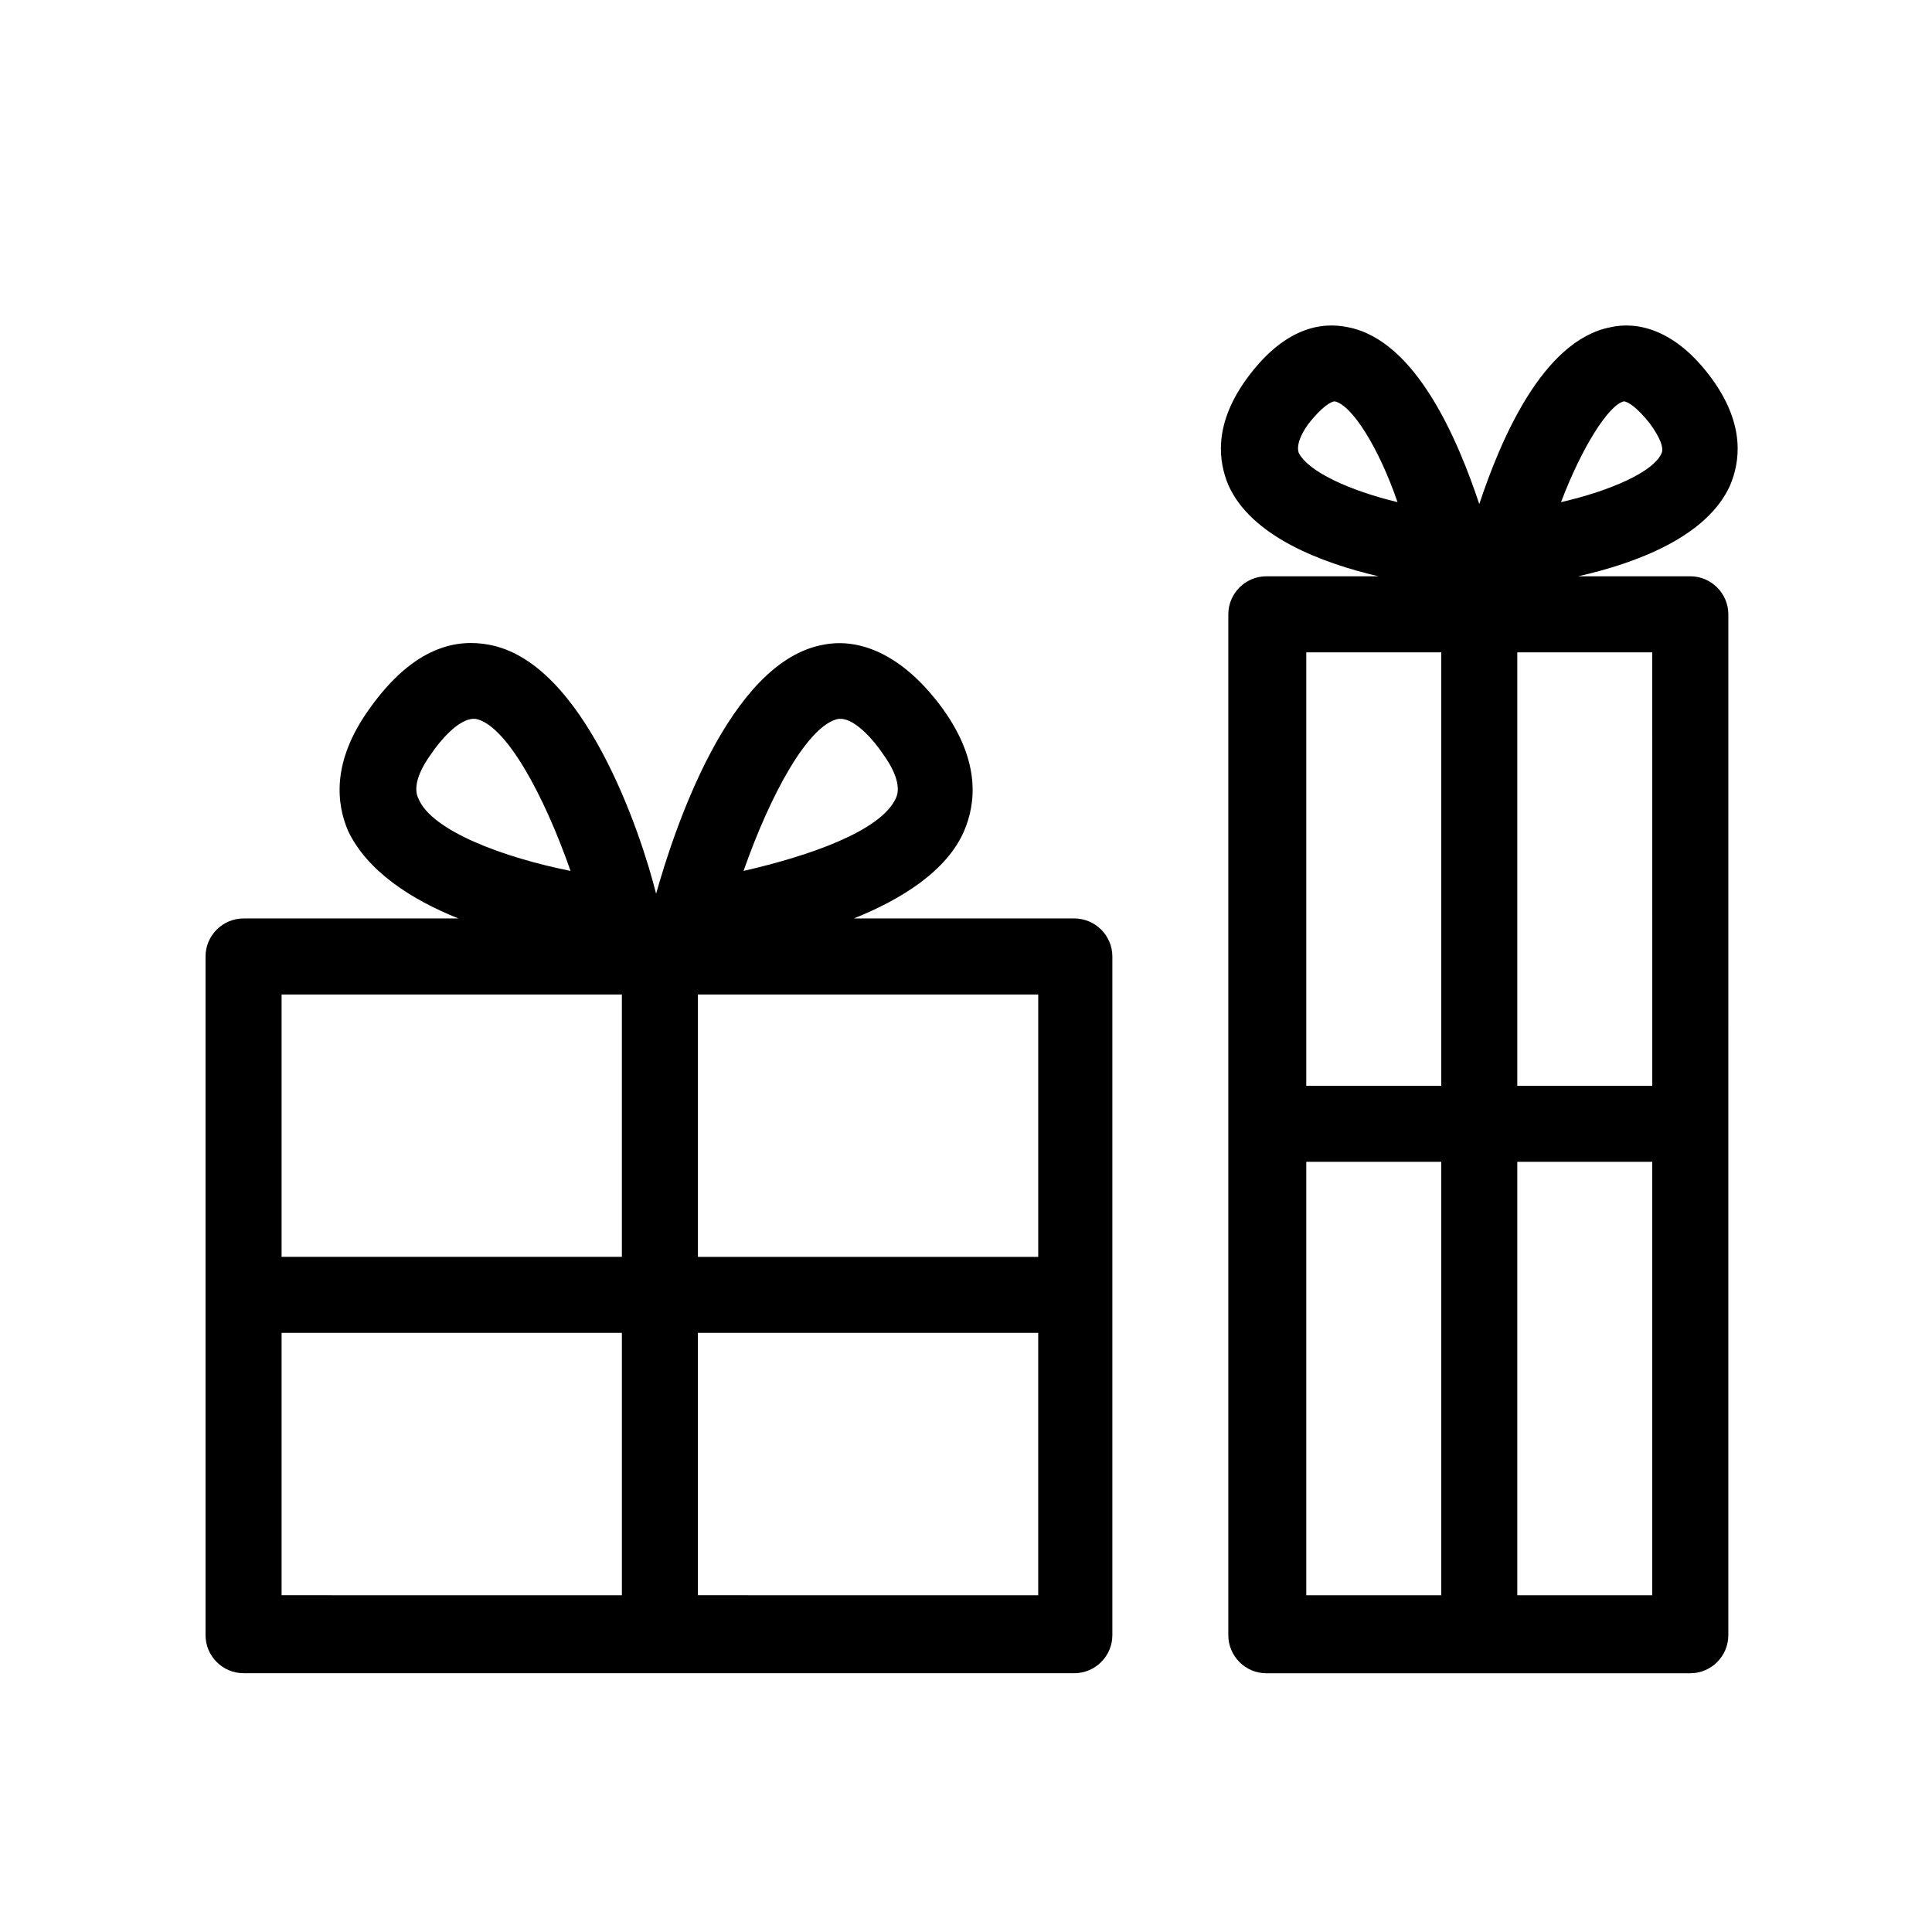 <?xml version="1.0" encoding="UTF-8"?>
<!-- The Best Svg Icon site in the world: iconSvg.co, Visit us! https://iconsvg.co -->
<svg fill="#000000" width="800px" height="800px" version="1.1" viewBox="144 144 512 512" xmlns="http://www.w3.org/2000/svg">
 <g>
  <path d="m428.71 387.4h-58.441c12.594-5.039 24.688-12.594 29.223-23.176 3.023-7.055 4.535-18.137-5.543-32.242-12.09-16.625-24.184-18.641-31.738-17.129-25.191 4.535-39.801 49.879-44.336 66-4.031-16.125-19.145-61.465-44.336-66-8.062-1.512-19.648 0-31.738 17.129-10.078 14.105-8.566 25.191-5.543 32.242 5.039 10.578 16.625 18.137 29.223 23.176h-56.934c-5.543 0-10.078 4.535-10.078 10.078v179.86c0 5.543 4.535 10.078 10.078 10.078h220.16c5.543 0 10.078-4.535 10.078-10.078v-179.86c0-5.543-4.535-10.078-10.078-10.078zm-10.074 89.68h-89.68v-69.527h90.184v69.527zm-52.398-142.58h0.504c4.031 0 9.07 6.047 11.082 9.07 5.543 7.559 4.031 11.082 3.527 12.09-4.031 8.566-22.672 15.113-40.305 19.145 7.055-20.152 17.133-38.793 25.191-40.305zm-111.34 21.16c-0.504-1.008-2.016-4.535 3.527-12.09 2.016-3.023 7.055-9.07 11.082-9.07h0.504c8.062 1.512 18.137 20.152 25.191 40.305-17.633-3.527-36.777-10.582-40.305-19.145zm53.906 51.891v69.527h-90.18v-69.527zm-90.18 89.68h90.184v69.527l-90.184-0.004zm110.33 69.523v-69.523h90.184v69.527z"/>
  <path d="m602.53 272.54c2.519-6.047 4.031-15.617-4.535-27.711-10.078-14.105-20.656-15.617-27.207-14.105-18.137 3.527-29.223 30.23-34.762 46.855-5.543-16.625-16.625-43.328-34.762-46.855-7.055-1.512-17.129 0-27.207 14.105-8.566 12.09-7.055 21.664-4.535 27.711 6.047 13.602 24.688 20.656 39.801 24.184h-29.727c-5.543 0-10.078 4.535-10.078 10.078v270.55c0 5.543 4.535 10.078 10.078 10.078h112.35c5.543 0 10.078-4.535 10.078-10.078l0.004-270.55c0-5.543-4.535-10.078-10.078-10.078h-29.727c15.621-3.523 34.262-10.578 40.309-24.18zm-114.37-8.566c-0.504-1.512 0-4.031 2.519-7.559 3.527-4.535 6.047-6.047 7.055-6.047 4.535 1.008 11.586 12.09 16.625 26.703-12.594-3.019-23.68-8.059-26.199-13.098zm37.785 52.902v114.87h-35.77v-114.87zm-35.77 135.02h35.77v114.87h-35.77zm55.922 114.87v-114.87h35.77v114.87zm36.277-135.02h-36.277v-114.87h35.77l0.004 114.87zm2.016-167.77c-2.016 5.039-13.602 10.078-26.703 13.098 5.543-14.609 12.594-25.695 16.625-26.703 1.008 0 3.527 1.512 7.055 6.047 2.519 3.531 3.527 6.047 3.023 7.559z"/>
 </g>
</svg>